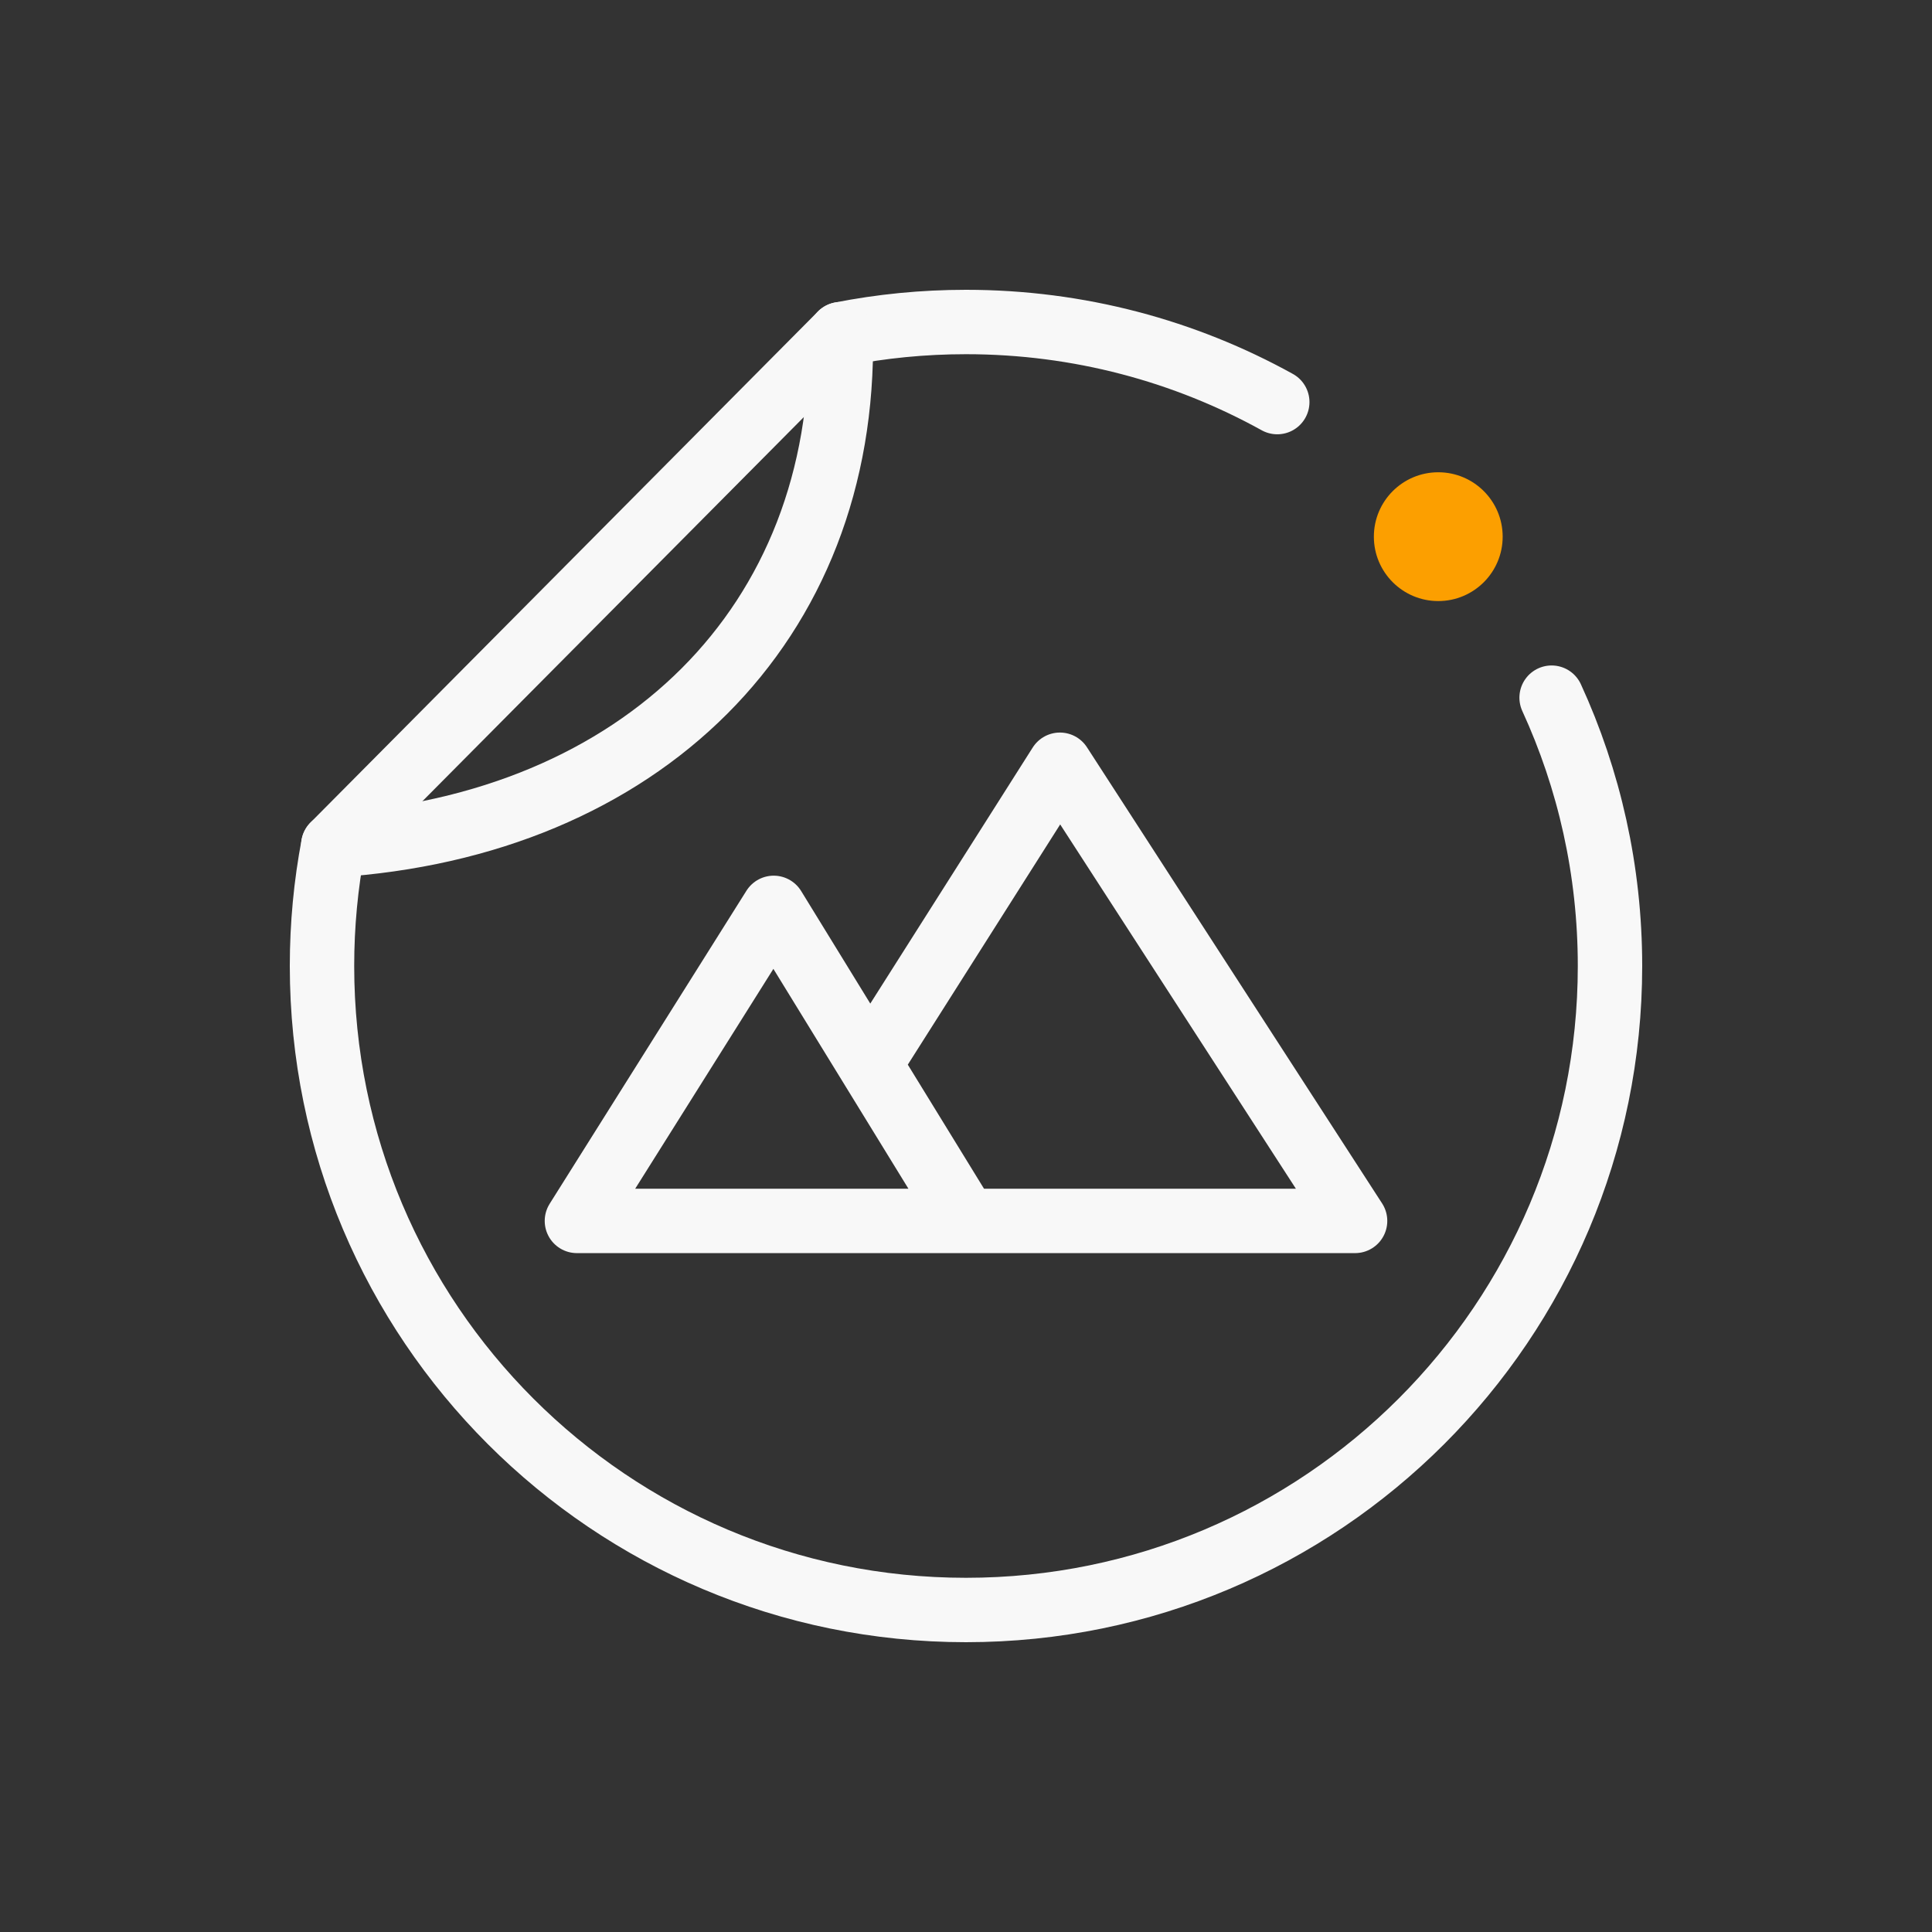 <svg width="90" height="90" viewBox="0 0 90 90" fill="none" xmlns="http://www.w3.org/2000/svg">
<rect x="0" y="0" width="90" height="90" fill="#333333" stroke="none"/>
<path d="M45 56.875H26.875L36.042 42.292L40.521 49.583M45 56.875L40.521 49.583M45 56.875H63.125L49.375 35.625L40.521 49.583" stroke="#F8F8F8" stroke-width="3" stroke-linecap="round" stroke-linejoin="round"/>
<path d="M59.5 18.731C55.202 16.353 50.259 15 45 15C43.004 15 41.054 15.195 39.167 15.567L15.527 39.375C15.181 41.197 15 43.077 15 45C15 61.569 28.431 75 45 75C61.569 75 75 61.569 75 45C75 40.539 74.026 36.305 72.28 32.5" stroke="#F8F8F8" stroke-width="3" stroke-linecap="round" stroke-linejoin="round"/>
<circle cx="3" cy="3" r="3" transform="matrix(-4.37114e-08 1 1 4.37114e-08 64 22)" fill="#FC9F00"/>
<path d="M15.527 39.375C29.861 38.459 39.406 29.084 39.167 15.567" stroke="#F8F8F8" stroke-width="3" stroke-linecap="round" stroke-linejoin="round"/>
</svg>
